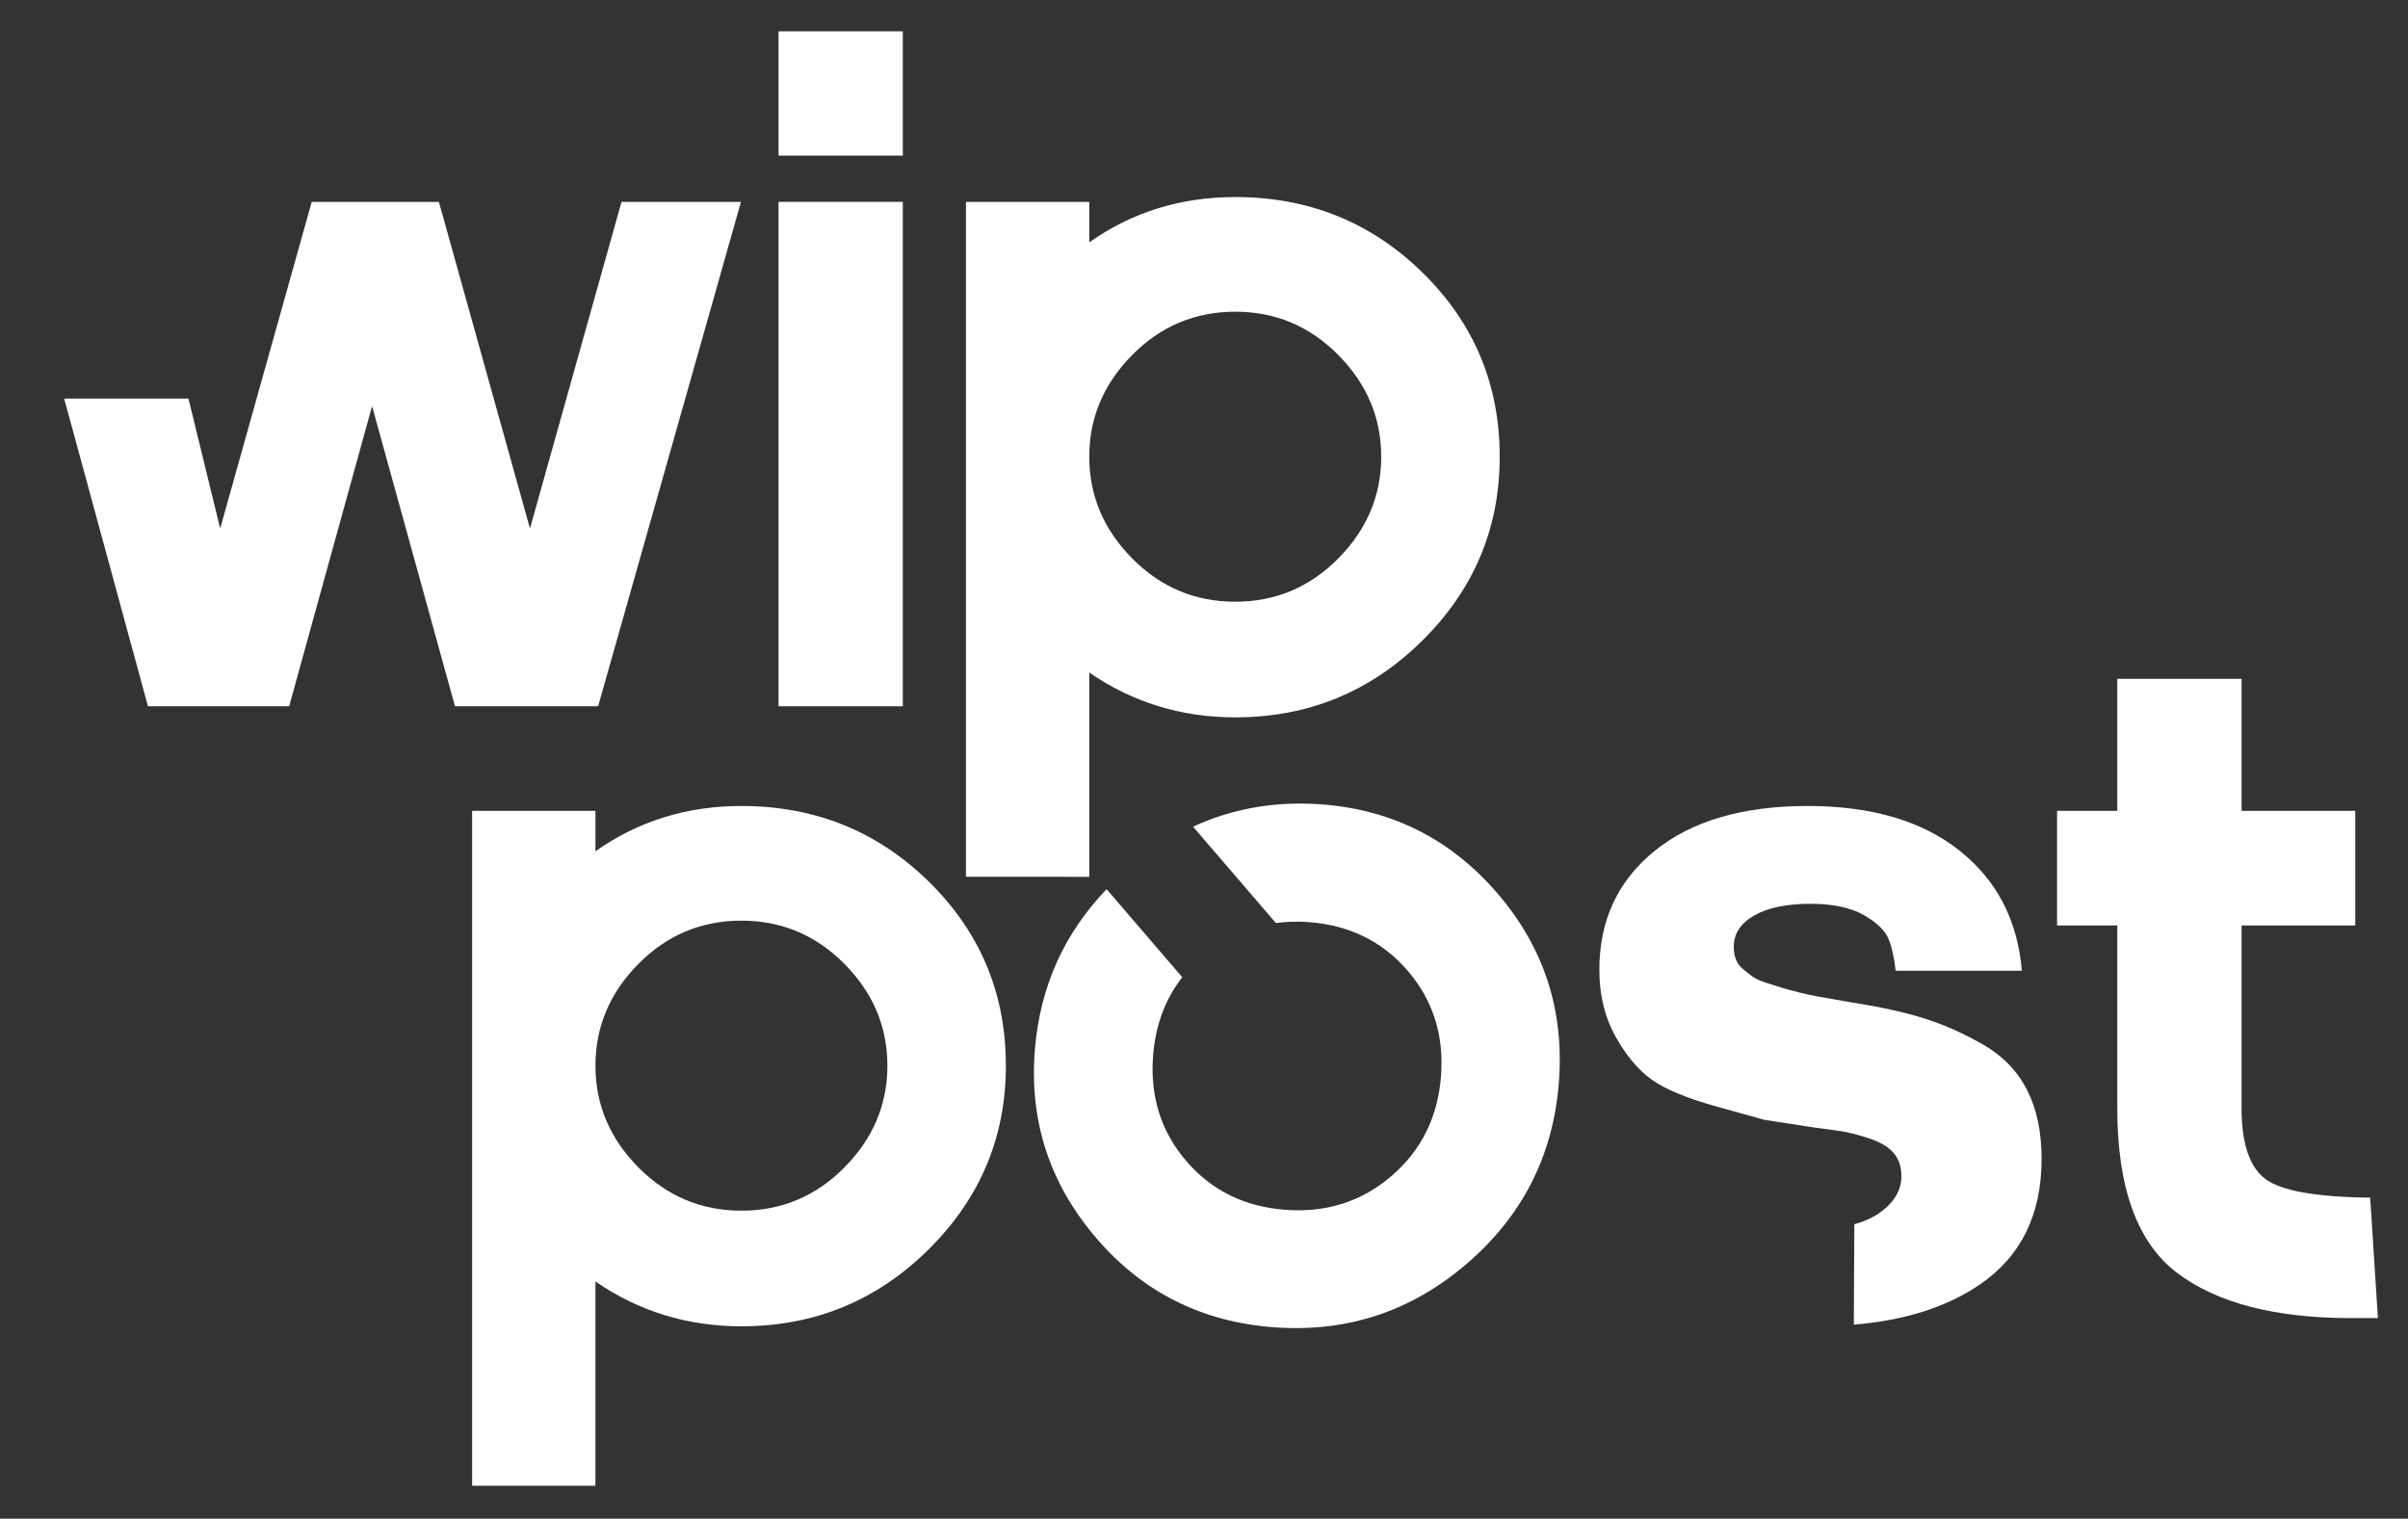 <?xml version="1.0" encoding="utf-8"?>
<!-- Generator: Adobe Illustrator 25.4.1, SVG Export Plug-In . SVG Version: 6.00 Build 0)  -->
<svg version="1.1" id="Layer_1" xmlns="http://www.w3.org/2000/svg" xmlns:xlink="http://www.w3.org/1999/xlink" x="0px" y="0px"
	 viewBox="0 0 634.24 400" enable-background="new 0 0 634.24 400" xml:space="preserve">
<rect x="0" y="0" width="634.24" height="400" fill="#333333" stroke="none"/>
<g>
	<g>
		<g>
			<path fill="#FFFFFF" d="M16.903,104.988h32.736l8.355,34.209l24.109-86.029h33.498l23.987,86.029l24.107-86.029h31.47
				l-37.625,132.849h-37.706L98,106.969l-21.837,79.047H38.969L16.903,104.988z"/>
			<path fill="#FFFFFF" d="M205.061,40.984V8.251h32.734v32.734H205.061z M205.061,186.016V53.168h32.734v132.849H205.061z"/>
			<path fill="#FFFFFF" d="M254.42,230.936V53.17h32.482v10.657c11.251-7.95,24.063-11.928,38.447-11.928
				c19.369,0,35.824,6.646,49.357,19.922c13.533,13.284,20.301,29.438,20.301,48.473c0,18.862-6.809,35.021-20.428,48.473
				c-13.62,13.447-30.029,20.174-49.23,20.174c-14.211,0-27.028-3.935-38.447-11.804v53.802H254.42V230.936z M298.194,93.518
				c-7.529,7.611-11.292,16.539-11.292,26.771c0,10.237,3.762,19.16,11.292,26.776c7.529,7.611,16.58,11.419,27.156,11.419
				c10.573,0,19.624-3.808,27.153-11.419c7.529-7.616,11.292-16.539,11.292-26.776c0-10.232-3.762-19.16-11.292-26.771
				c-7.529-7.616-16.58-11.422-27.153-11.422C314.773,82.096,305.723,85.904,298.194,93.518z"/>
		</g>
		<g>
			<path fill="#FFFFFF" d="M124.353,391.32V213.554h32.482v10.657c11.251-7.95,24.063-11.928,38.447-11.928
				c19.369,0,35.824,6.646,49.357,19.922c13.533,13.284,20.301,29.438,20.301,48.473c0,18.862-6.809,35.021-20.429,48.473
				c-13.62,13.447-30.026,20.174-49.23,20.174c-14.211,0-27.028-3.935-38.447-11.804v53.802h-32.482V391.32z M168.127,253.904
				c-7.529,7.611-11.292,16.539-11.292,26.771c0,10.237,3.762,19.16,11.292,26.776c7.529,7.611,16.58,11.419,27.156,11.419
				c10.573,0,19.624-3.808,27.153-11.419c7.529-7.616,11.292-16.539,11.292-26.776c0-10.232-3.762-19.16-11.292-26.771
				c-7.529-7.616-16.58-11.422-27.153-11.422C184.706,242.48,175.656,246.288,168.127,253.904z"/>
			<path fill="#FFFFFF" d="M541.802,243.754v-30.199h15.862v-34.767h32.739v34.767h29.945v30.199h-29.945v48.088
				c0,9.223,2.051,15.416,6.154,18.589c4.101,3.174,13.342,4.845,27.726,5.013l2.03,31.72h-6.977
				c-20.133,0-35.447-3.976-45.933-11.926c-10.489-7.95-15.737-22.415-15.737-43.396v-48.088H541.802z"/>
			<g>
				<path fill="#FFFFFF" d="M533.936,287.135c-2.534-4.99-6.366-8.971-11.483-11.934c-5.117-2.96-10.273-5.27-15.477-6.921
					c-5.201-1.648-11.61-3.064-19.224-4.251l-4.588-0.805c-2.066-0.364-3.681-0.65-4.837-0.851
					c-1.157-0.201-2.677-0.537-4.562-1.011c-1.882-0.474-3.37-0.876-4.46-1.22c-1.088-0.344-2.425-0.762-4.002-1.253
					c-1.582-0.492-2.815-1.052-3.714-1.679c-0.894-0.629-1.77-1.319-2.621-2.073c-0.859-0.754-1.455-1.617-1.798-2.58
					c-0.339-0.963-0.512-2.028-0.512-3.207c0-3.431,1.798-6.174,5.392-8.227c3.594-2.056,8.52-3.08,14.781-3.08
					c5.922,0,10.617,0.991,14.086,2.98s5.647,4.106,6.533,6.343c0.886,2.244,1.503,5.013,1.842,8.311h33.243
					c-1.1-13.278-6.579-23.834-16.432-31.656c-9.858-7.825-23.2-11.74-40.034-11.74c-17.087,0-30.498,3.938-40.223,11.804
					c-9.73,7.866-14.593,18.314-14.593,31.341c0,6.597,1.398,12.415,4.188,17.448c2.794,5.033,5.963,8.839,9.516,11.419
					c3.553,2.58,9.404,5,17.553,7.26c8.151,2.264,12.224,3.393,12.224,3.393s4.185,0.644,12.555,1.936
					c3.115,0.428,5.591,0.769,7.435,1.021c1.842,0.255,4.284,0.874,7.331,1.842c3.044,0.978,5.263,2.267,6.661,3.874
					c1.396,1.61,2.091,3.642,2.091,6.098c0,3.811-1.946,7.071-5.836,9.779c-1.87,1.304-4.068,2.272-6.559,2.95l-0.137,26.45
					c13.452-1.121,24.596-4.649,33.34-10.678c10.739-7.4,16.114-18.378,16.114-32.925
					C537.744,298.179,536.478,292.132,533.936,287.135z"/>
			</g>
			<g>
				<path fill="#FFFFFF" d="M347.477,211.817c-11.918-0.79-22.996,1.187-33.241,5.91l21.804,25.375
					c2.759-0.359,5.619-0.458,8.604-0.239c10.757,0.792,19.473,5.074,26.142,12.835c6.671,7.764,9.588,17.023,8.755,27.78
					c-0.838,10.754-5.176,19.501-13.026,26.246c-7.845,6.742-17.15,9.715-27.907,8.923c-10.762-0.795-19.473-5.074-26.144-12.838
					c-6.668-7.761-9.59-17.02-8.752-27.777c0.619-7.993,3.184-14.873,7.677-20.65l-19.924-23.19
					c-11.177,11.653-17.479,25.637-18.87,41.967c-1.605,18.892,3.793,35.554,16.198,49.991
					c12.293,14.308,27.986,22.127,47.077,23.457c19.089,1.33,35.92-4.264,50.493-16.786c14.572-12.522,22.639-28.322,24.198-47.393
					c1.561-19.076-3.808-35.768-16.101-50.073C382.055,220.918,366.395,213.075,347.477,211.817z"/>
			</g>
		</g>
	</g>
</g>
</svg>
